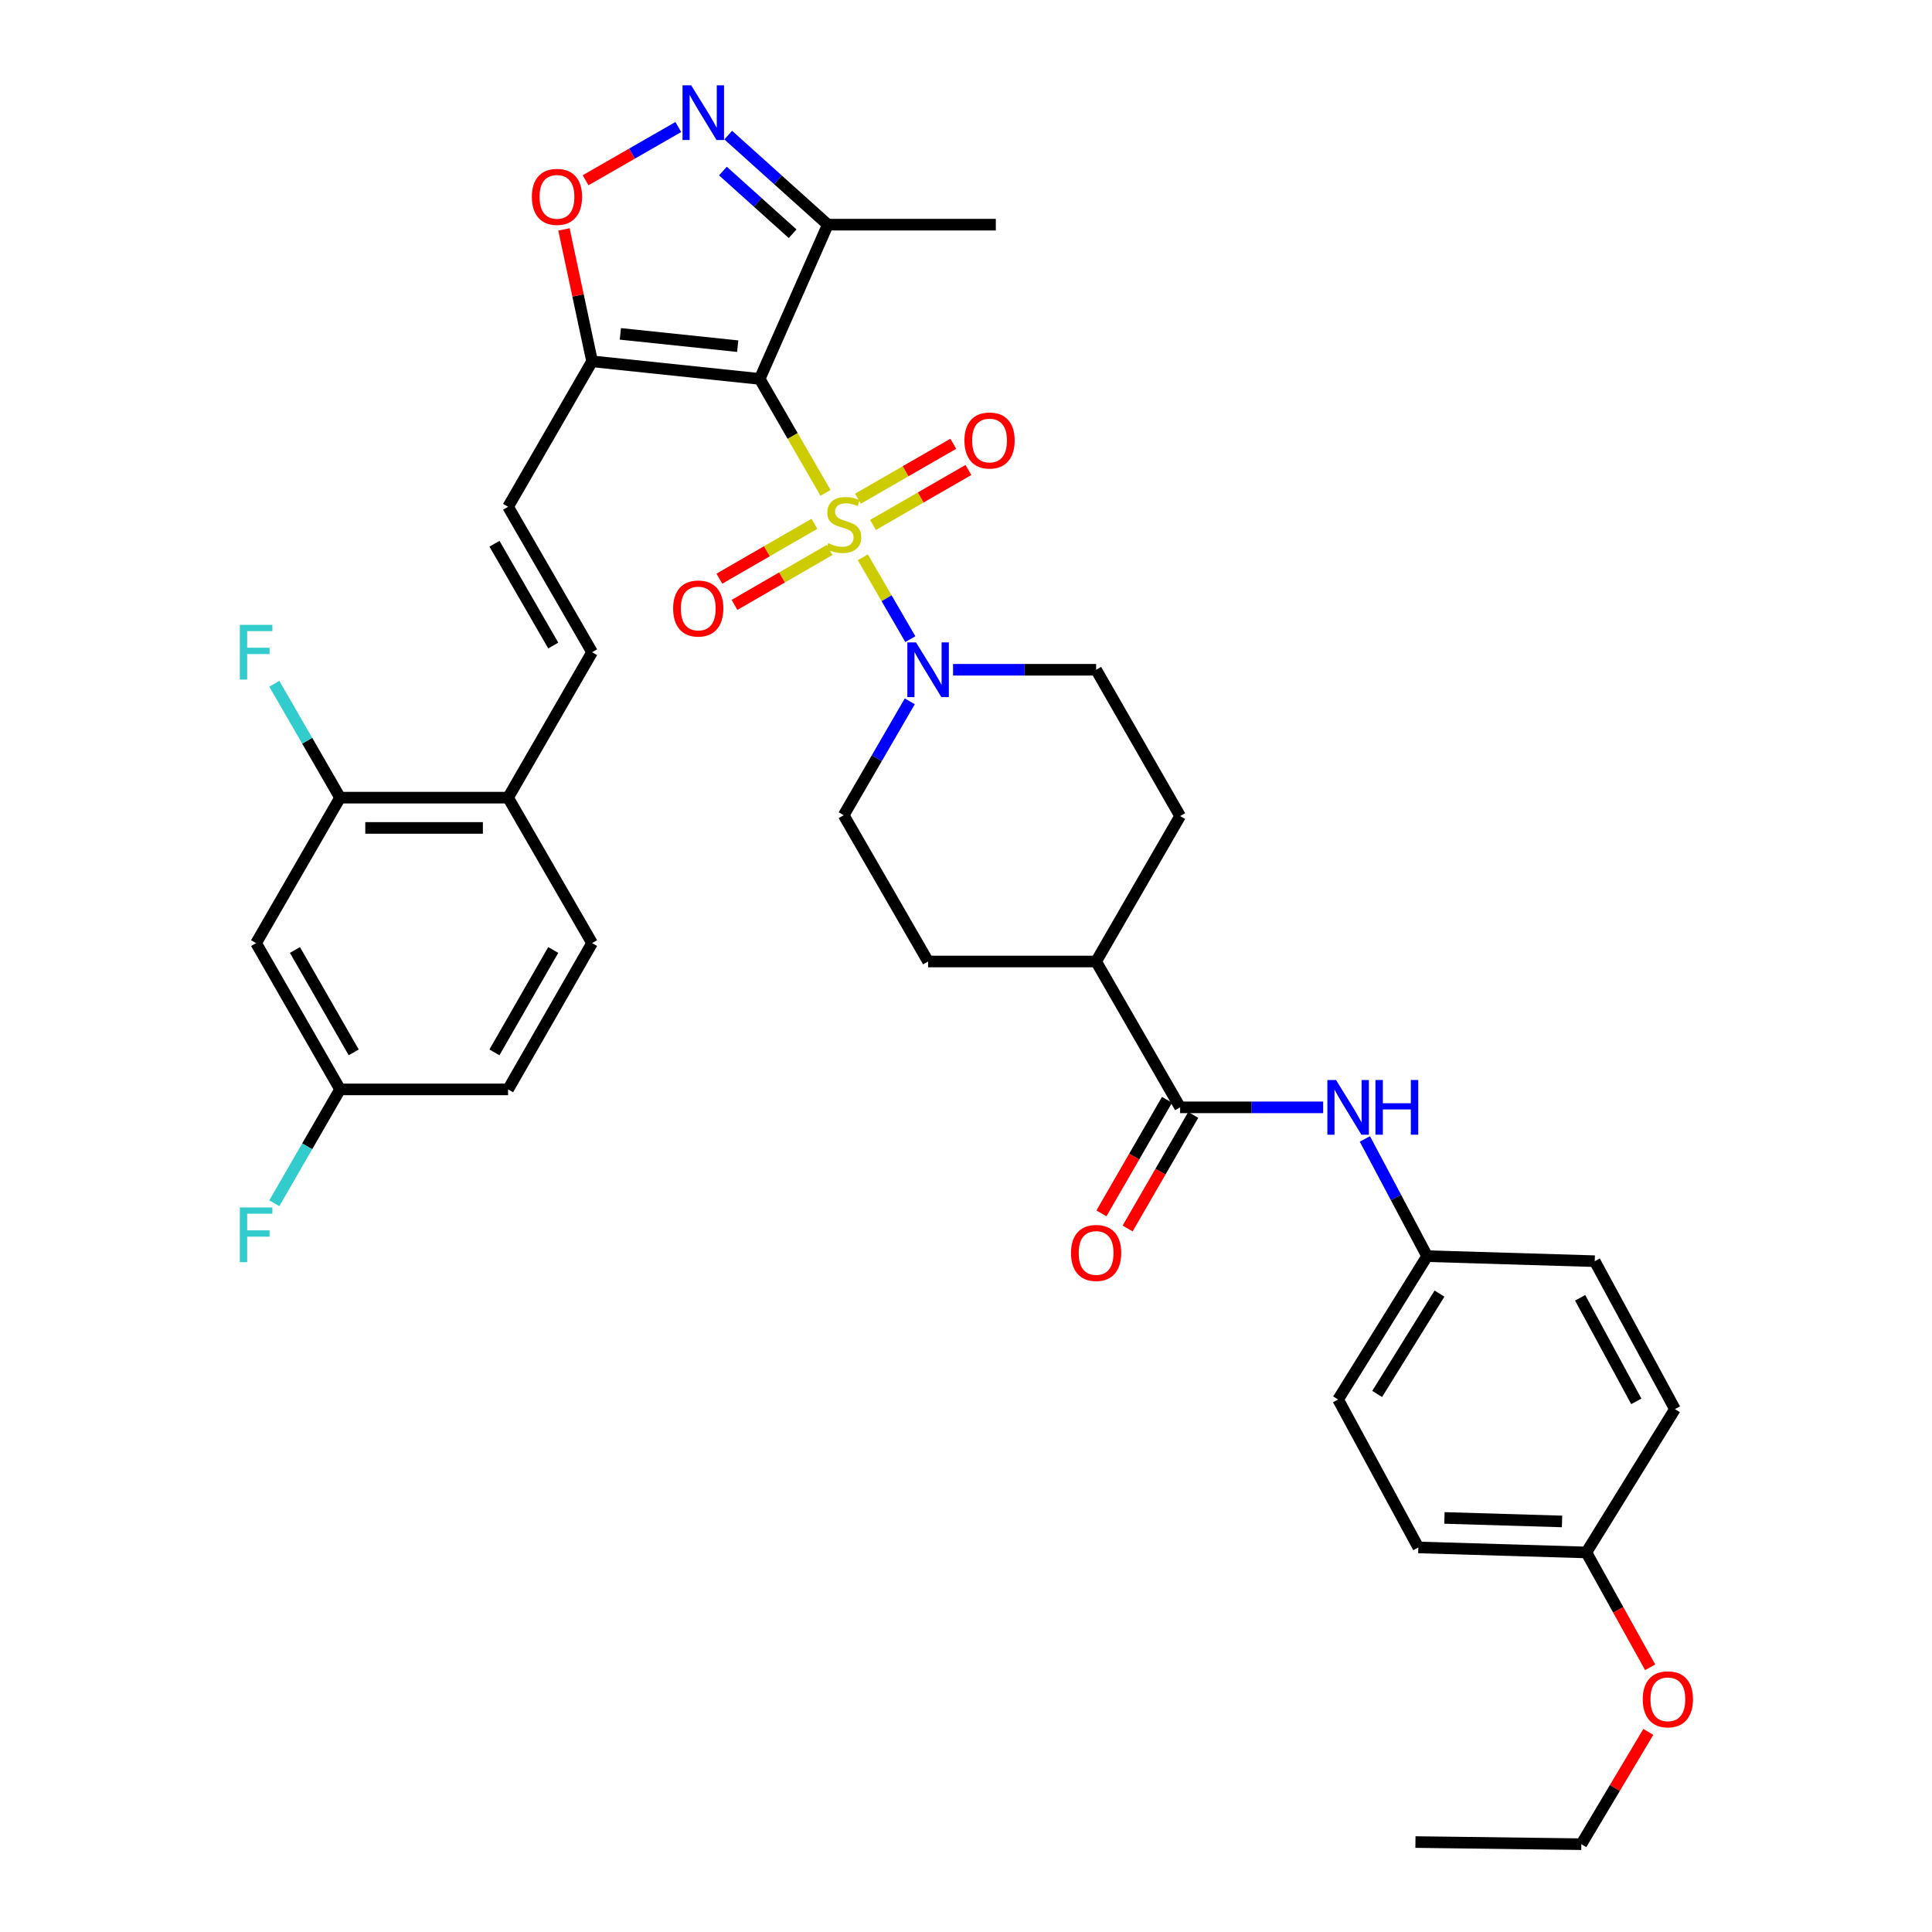 <?xml version='1.0' encoding='iso-8859-1'?>
<svg version='1.1' baseProfile='full'
              xmlns='http://www.w3.org/2000/svg'
                      xmlns:rdkit='http://www.rdkit.org/xml'
                      xmlns:xlink='http://www.w3.org/1999/xlink'
                  xml:space='preserve'
width='1000px' height='1000px' viewBox='0 0 1000 1000'>
<!-- END OF HEADER -->
<rect style='opacity:1.0;fill:#FFFFFF;stroke:none' width='1000' height='1000' x='0' y='0'> </rect>
<path class='bond-0' d='M 427.285,255.112 L 410.25,225.617' style='fill:none;fill-rule:evenodd;stroke:#CCCC00;stroke-width:6px;stroke-linecap:butt;stroke-linejoin:miter;stroke-opacity:1' />
<path class='bond-0' d='M 410.25,225.617 L 393.215,196.122' style='fill:none;fill-rule:evenodd;stroke:#000000;stroke-width:6px;stroke-linecap:butt;stroke-linejoin:miter;stroke-opacity:1' />
<path class='bond-2' d='M 446.596,288.461 L 458.893,309.644' style='fill:none;fill-rule:evenodd;stroke:#CCCC00;stroke-width:6px;stroke-linecap:butt;stroke-linejoin:miter;stroke-opacity:1' />
<path class='bond-2' d='M 458.893,309.644 L 471.19,330.828' style='fill:none;fill-rule:evenodd;stroke:#0000FF;stroke-width:6px;stroke-linecap:butt;stroke-linejoin:miter;stroke-opacity:1' />
<path class='bond-10' d='M 451.863,271.708 L 476.554,257.487' style='fill:none;fill-rule:evenodd;stroke:#CCCC00;stroke-width:6px;stroke-linecap:butt;stroke-linejoin:miter;stroke-opacity:1' />
<path class='bond-10' d='M 476.554,257.487 L 501.244,243.267' style='fill:none;fill-rule:evenodd;stroke:#FF0000;stroke-width:6px;stroke-linecap:butt;stroke-linejoin:miter;stroke-opacity:1' />
<path class='bond-10' d='M 444.044,258.133 L 468.735,243.912' style='fill:none;fill-rule:evenodd;stroke:#CCCC00;stroke-width:6px;stroke-linecap:butt;stroke-linejoin:miter;stroke-opacity:1' />
<path class='bond-10' d='M 468.735,243.912 L 493.425,229.692' style='fill:none;fill-rule:evenodd;stroke:#FF0000;stroke-width:6px;stroke-linecap:butt;stroke-linejoin:miter;stroke-opacity:1' />
<path class='bond-11' d='M 421.525,271.122 L 396.935,285.325' style='fill:none;fill-rule:evenodd;stroke:#CCCC00;stroke-width:6px;stroke-linecap:butt;stroke-linejoin:miter;stroke-opacity:1' />
<path class='bond-11' d='M 396.935,285.325 L 372.344,299.527' style='fill:none;fill-rule:evenodd;stroke:#FF0000;stroke-width:6px;stroke-linecap:butt;stroke-linejoin:miter;stroke-opacity:1' />
<path class='bond-11' d='M 429.36,284.688 L 404.77,298.89' style='fill:none;fill-rule:evenodd;stroke:#CCCC00;stroke-width:6px;stroke-linecap:butt;stroke-linejoin:miter;stroke-opacity:1' />
<path class='bond-11' d='M 404.77,298.89 L 380.179,313.093' style='fill:none;fill-rule:evenodd;stroke:#FF0000;stroke-width:6px;stroke-linecap:butt;stroke-linejoin:miter;stroke-opacity:1' />
<path class='bond-1' d='M 393.215,196.122 L 306.461,187.028' style='fill:none;fill-rule:evenodd;stroke:#000000;stroke-width:6px;stroke-linecap:butt;stroke-linejoin:miter;stroke-opacity:1' />
<path class='bond-1' d='M 381.835,179.178 L 321.108,172.812' style='fill:none;fill-rule:evenodd;stroke:#000000;stroke-width:6px;stroke-linecap:butt;stroke-linejoin:miter;stroke-opacity:1' />
<path class='bond-4' d='M 393.215,196.122 L 428.471,116.288' style='fill:none;fill-rule:evenodd;stroke:#000000;stroke-width:6px;stroke-linecap:butt;stroke-linejoin:miter;stroke-opacity:1' />
<path class='bond-5' d='M 306.461,187.028 L 299.181,152.886' style='fill:none;fill-rule:evenodd;stroke:#000000;stroke-width:6px;stroke-linecap:butt;stroke-linejoin:miter;stroke-opacity:1' />
<path class='bond-5' d='M 299.181,152.886 L 291.901,118.744' style='fill:none;fill-rule:evenodd;stroke:#FF0000;stroke-width:6px;stroke-linecap:butt;stroke-linejoin:miter;stroke-opacity:1' />
<path class='bond-7' d='M 306.461,187.028 L 262.98,262.31' style='fill:none;fill-rule:evenodd;stroke:#000000;stroke-width:6px;stroke-linecap:butt;stroke-linejoin:miter;stroke-opacity:1' />
<path class='bond-16' d='M 470.905,363.006 L 453.801,392.48' style='fill:none;fill-rule:evenodd;stroke:#0000FF;stroke-width:6px;stroke-linecap:butt;stroke-linejoin:miter;stroke-opacity:1' />
<path class='bond-16' d='M 453.801,392.48 L 436.696,421.953' style='fill:none;fill-rule:evenodd;stroke:#000000;stroke-width:6px;stroke-linecap:butt;stroke-linejoin:miter;stroke-opacity:1' />
<path class='bond-17' d='M 493.3,346.67 L 530.324,346.67' style='fill:none;fill-rule:evenodd;stroke:#0000FF;stroke-width:6px;stroke-linecap:butt;stroke-linejoin:miter;stroke-opacity:1' />
<path class='bond-17' d='M 530.324,346.67 L 567.348,346.67' style='fill:none;fill-rule:evenodd;stroke:#000000;stroke-width:6px;stroke-linecap:butt;stroke-linejoin:miter;stroke-opacity:1' />
<path class='bond-3' d='M 376.923,69.932 L 402.697,93.11' style='fill:none;fill-rule:evenodd;stroke:#0000FF;stroke-width:6px;stroke-linecap:butt;stroke-linejoin:miter;stroke-opacity:1' />
<path class='bond-3' d='M 402.697,93.11 L 428.471,116.288' style='fill:none;fill-rule:evenodd;stroke:#000000;stroke-width:6px;stroke-linecap:butt;stroke-linejoin:miter;stroke-opacity:1' />
<path class='bond-3' d='M 374.18,88.534 L 392.222,104.758' style='fill:none;fill-rule:evenodd;stroke:#0000FF;stroke-width:6px;stroke-linecap:butt;stroke-linejoin:miter;stroke-opacity:1' />
<path class='bond-3' d='M 392.222,104.758 L 410.264,120.983' style='fill:none;fill-rule:evenodd;stroke:#000000;stroke-width:6px;stroke-linecap:butt;stroke-linejoin:miter;stroke-opacity:1' />
<path class='bond-37' d='M 351.092,65.745 L 327.096,79.523' style='fill:none;fill-rule:evenodd;stroke:#0000FF;stroke-width:6px;stroke-linecap:butt;stroke-linejoin:miter;stroke-opacity:1' />
<path class='bond-37' d='M 327.096,79.523 L 303.099,93.302' style='fill:none;fill-rule:evenodd;stroke:#FF0000;stroke-width:6px;stroke-linecap:butt;stroke-linejoin:miter;stroke-opacity:1' />
<path class='bond-32' d='M 428.471,116.288 L 515.434,116.288' style='fill:none;fill-rule:evenodd;stroke:#000000;stroke-width:6px;stroke-linecap:butt;stroke-linejoin:miter;stroke-opacity:1' />
<path class='bond-6' d='M 610.83,573.163 L 567.348,497.671' style='fill:none;fill-rule:evenodd;stroke:#000000;stroke-width:6px;stroke-linecap:butt;stroke-linejoin:miter;stroke-opacity:1' />
<path class='bond-9' d='M 610.83,573.163 L 647.849,573.163' style='fill:none;fill-rule:evenodd;stroke:#000000;stroke-width:6px;stroke-linecap:butt;stroke-linejoin:miter;stroke-opacity:1' />
<path class='bond-9' d='M 647.849,573.163 L 684.869,573.163' style='fill:none;fill-rule:evenodd;stroke:#0000FF;stroke-width:6px;stroke-linecap:butt;stroke-linejoin:miter;stroke-opacity:1' />
<path class='bond-18' d='M 604.047,569.245 L 587.069,598.64' style='fill:none;fill-rule:evenodd;stroke:#000000;stroke-width:6px;stroke-linecap:butt;stroke-linejoin:miter;stroke-opacity:1' />
<path class='bond-18' d='M 587.069,598.64 L 570.092,628.034' style='fill:none;fill-rule:evenodd;stroke:#FF0000;stroke-width:6px;stroke-linecap:butt;stroke-linejoin:miter;stroke-opacity:1' />
<path class='bond-18' d='M 617.612,577.08 L 600.635,606.475' style='fill:none;fill-rule:evenodd;stroke:#000000;stroke-width:6px;stroke-linecap:butt;stroke-linejoin:miter;stroke-opacity:1' />
<path class='bond-18' d='M 600.635,606.475 L 583.657,635.869' style='fill:none;fill-rule:evenodd;stroke:#FF0000;stroke-width:6px;stroke-linecap:butt;stroke-linejoin:miter;stroke-opacity:1' />
<path class='bond-8' d='M 262.98,262.31 L 306.461,337.584' style='fill:none;fill-rule:evenodd;stroke:#000000;stroke-width:6px;stroke-linecap:butt;stroke-linejoin:miter;stroke-opacity:1' />
<path class='bond-8' d='M 255.937,281.437 L 286.374,334.129' style='fill:none;fill-rule:evenodd;stroke:#000000;stroke-width:6px;stroke-linecap:butt;stroke-linejoin:miter;stroke-opacity:1' />
<path class='bond-14' d='M 306.461,337.584 L 262.98,412.867' style='fill:none;fill-rule:evenodd;stroke:#000000;stroke-width:6px;stroke-linecap:butt;stroke-linejoin:miter;stroke-opacity:1' />
<path class='bond-22' d='M 706.46,589.503 L 722.57,619.84' style='fill:none;fill-rule:evenodd;stroke:#0000FF;stroke-width:6px;stroke-linecap:butt;stroke-linejoin:miter;stroke-opacity:1' />
<path class='bond-22' d='M 722.57,619.84 L 738.68,650.177' style='fill:none;fill-rule:evenodd;stroke:#000000;stroke-width:6px;stroke-linecap:butt;stroke-linejoin:miter;stroke-opacity:1' />
<path class='bond-12' d='M 176.018,412.867 L 262.98,412.867' style='fill:none;fill-rule:evenodd;stroke:#000000;stroke-width:6px;stroke-linecap:butt;stroke-linejoin:miter;stroke-opacity:1' />
<path class='bond-12' d='M 189.062,428.533 L 249.936,428.533' style='fill:none;fill-rule:evenodd;stroke:#000000;stroke-width:6px;stroke-linecap:butt;stroke-linejoin:miter;stroke-opacity:1' />
<path class='bond-13' d='M 176.018,412.867 L 132.554,488.15' style='fill:none;fill-rule:evenodd;stroke:#000000;stroke-width:6px;stroke-linecap:butt;stroke-linejoin:miter;stroke-opacity:1' />
<path class='bond-24' d='M 176.018,412.867 L 159.001,383.392' style='fill:none;fill-rule:evenodd;stroke:#000000;stroke-width:6px;stroke-linecap:butt;stroke-linejoin:miter;stroke-opacity:1' />
<path class='bond-24' d='M 159.001,383.392 L 141.984,353.918' style='fill:none;fill-rule:evenodd;stroke:#33CCCC;stroke-width:6px;stroke-linecap:butt;stroke-linejoin:miter;stroke-opacity:1' />
<path class='bond-38' d='M 132.554,488.15 L 176.018,563.868' style='fill:none;fill-rule:evenodd;stroke:#000000;stroke-width:6px;stroke-linecap:butt;stroke-linejoin:miter;stroke-opacity:1' />
<path class='bond-38' d='M 152.66,491.708 L 183.085,544.711' style='fill:none;fill-rule:evenodd;stroke:#000000;stroke-width:6px;stroke-linecap:butt;stroke-linejoin:miter;stroke-opacity:1' />
<path class='bond-21' d='M 262.98,412.867 L 306.461,488.15' style='fill:none;fill-rule:evenodd;stroke:#000000;stroke-width:6px;stroke-linecap:butt;stroke-linejoin:miter;stroke-opacity:1' />
<path class='bond-15' d='M 567.348,497.671 L 610.83,422.397' style='fill:none;fill-rule:evenodd;stroke:#000000;stroke-width:6px;stroke-linecap:butt;stroke-linejoin:miter;stroke-opacity:1' />
<path class='bond-36' d='M 567.348,497.671 L 480.386,497.671' style='fill:none;fill-rule:evenodd;stroke:#000000;stroke-width:6px;stroke-linecap:butt;stroke-linejoin:miter;stroke-opacity:1' />
<path class='bond-20' d='M 436.696,421.953 L 480.386,497.671' style='fill:none;fill-rule:evenodd;stroke:#000000;stroke-width:6px;stroke-linecap:butt;stroke-linejoin:miter;stroke-opacity:1' />
<path class='bond-19' d='M 567.348,346.67 L 610.83,422.397' style='fill:none;fill-rule:evenodd;stroke:#000000;stroke-width:6px;stroke-linecap:butt;stroke-linejoin:miter;stroke-opacity:1' />
<path class='bond-26' d='M 306.461,488.15 L 262.98,563.868' style='fill:none;fill-rule:evenodd;stroke:#000000;stroke-width:6px;stroke-linecap:butt;stroke-linejoin:miter;stroke-opacity:1' />
<path class='bond-26' d='M 286.354,491.706 L 255.917,544.709' style='fill:none;fill-rule:evenodd;stroke:#000000;stroke-width:6px;stroke-linecap:butt;stroke-linejoin:miter;stroke-opacity:1' />
<path class='bond-28' d='M 738.68,650.177 L 825.424,652.788' style='fill:none;fill-rule:evenodd;stroke:#000000;stroke-width:6px;stroke-linecap:butt;stroke-linejoin:miter;stroke-opacity:1' />
<path class='bond-29' d='M 738.68,650.177 L 692.596,724.372' style='fill:none;fill-rule:evenodd;stroke:#000000;stroke-width:6px;stroke-linecap:butt;stroke-linejoin:miter;stroke-opacity:1' />
<path class='bond-29' d='M 745.075,669.572 L 712.816,721.508' style='fill:none;fill-rule:evenodd;stroke:#000000;stroke-width:6px;stroke-linecap:butt;stroke-linejoin:miter;stroke-opacity:1' />
<path class='bond-23' d='M 176.018,563.868 L 262.98,563.868' style='fill:none;fill-rule:evenodd;stroke:#000000;stroke-width:6px;stroke-linecap:butt;stroke-linejoin:miter;stroke-opacity:1' />
<path class='bond-27' d='M 176.018,563.868 L 159.001,593.338' style='fill:none;fill-rule:evenodd;stroke:#000000;stroke-width:6px;stroke-linecap:butt;stroke-linejoin:miter;stroke-opacity:1' />
<path class='bond-27' d='M 159.001,593.338 L 141.985,622.808' style='fill:none;fill-rule:evenodd;stroke:#33CCCC;stroke-width:6px;stroke-linecap:butt;stroke-linejoin:miter;stroke-opacity:1' />
<path class='bond-25' d='M 821.09,803.545 L 734.128,800.951' style='fill:none;fill-rule:evenodd;stroke:#000000;stroke-width:6px;stroke-linecap:butt;stroke-linejoin:miter;stroke-opacity:1' />
<path class='bond-25' d='M 808.513,787.497 L 747.639,785.682' style='fill:none;fill-rule:evenodd;stroke:#000000;stroke-width:6px;stroke-linecap:butt;stroke-linejoin:miter;stroke-opacity:1' />
<path class='bond-33' d='M 821.09,803.545 L 837.604,833.263' style='fill:none;fill-rule:evenodd;stroke:#000000;stroke-width:6px;stroke-linecap:butt;stroke-linejoin:miter;stroke-opacity:1' />
<path class='bond-33' d='M 837.604,833.263 L 854.119,862.98' style='fill:none;fill-rule:evenodd;stroke:#FF0000;stroke-width:6px;stroke-linecap:butt;stroke-linejoin:miter;stroke-opacity:1' />
<path class='bond-39' d='M 821.09,803.545 L 866.947,729.359' style='fill:none;fill-rule:evenodd;stroke:#000000;stroke-width:6px;stroke-linecap:butt;stroke-linejoin:miter;stroke-opacity:1' />
<path class='bond-31' d='M 825.424,652.788 L 866.947,729.359' style='fill:none;fill-rule:evenodd;stroke:#000000;stroke-width:6px;stroke-linecap:butt;stroke-linejoin:miter;stroke-opacity:1' />
<path class='bond-31' d='M 817.882,671.742 L 846.948,725.341' style='fill:none;fill-rule:evenodd;stroke:#000000;stroke-width:6px;stroke-linecap:butt;stroke-linejoin:miter;stroke-opacity:1' />
<path class='bond-30' d='M 692.596,724.372 L 734.128,800.951' style='fill:none;fill-rule:evenodd;stroke:#000000;stroke-width:6px;stroke-linecap:butt;stroke-linejoin:miter;stroke-opacity:1' />
<path class='bond-34' d='M 853.174,896.417 L 835.835,925.481' style='fill:none;fill-rule:evenodd;stroke:#FF0000;stroke-width:6px;stroke-linecap:butt;stroke-linejoin:miter;stroke-opacity:1' />
<path class='bond-34' d='M 835.835,925.481 L 818.497,954.545' style='fill:none;fill-rule:evenodd;stroke:#000000;stroke-width:6px;stroke-linecap:butt;stroke-linejoin:miter;stroke-opacity:1' />
<path class='bond-35' d='M 818.497,954.545 L 732.631,953.449' style='fill:none;fill-rule:evenodd;stroke:#000000;stroke-width:6px;stroke-linecap:butt;stroke-linejoin:miter;stroke-opacity:1' />
<path  class='atom-0' d='M 428.696 281.125
Q 429.016 281.245, 430.336 281.805
Q 431.656 282.365, 433.096 282.725
Q 434.576 283.045, 436.016 283.045
Q 438.696 283.045, 440.256 281.765
Q 441.816 280.445, 441.816 278.165
Q 441.816 276.605, 441.016 275.645
Q 440.256 274.685, 439.056 274.165
Q 437.856 273.645, 435.856 273.045
Q 433.336 272.285, 431.816 271.565
Q 430.336 270.845, 429.256 269.325
Q 428.216 267.805, 428.216 265.245
Q 428.216 261.685, 430.616 259.485
Q 433.056 257.285, 437.856 257.285
Q 441.136 257.285, 444.856 258.845
L 443.936 261.925
Q 440.536 260.525, 437.976 260.525
Q 435.216 260.525, 433.696 261.685
Q 432.176 262.805, 432.216 264.765
Q 432.216 266.285, 432.976 267.205
Q 433.776 268.125, 434.896 268.645
Q 436.056 269.165, 437.976 269.765
Q 440.536 270.565, 442.056 271.365
Q 443.576 272.165, 444.656 273.805
Q 445.776 275.405, 445.776 278.165
Q 445.776 282.085, 443.136 284.205
Q 440.536 286.285, 436.176 286.285
Q 433.656 286.285, 431.736 285.725
Q 429.856 285.205, 427.616 284.285
L 428.696 281.125
' fill='#CCCC00'/>
<path  class='atom-3' d='M 474.126 332.51
L 483.406 347.51
Q 484.326 348.99, 485.806 351.67
Q 487.286 354.35, 487.366 354.51
L 487.366 332.51
L 491.126 332.51
L 491.126 360.83
L 487.246 360.83
L 477.286 344.43
Q 476.126 342.51, 474.886 340.31
Q 473.686 338.11, 473.326 337.43
L 473.326 360.83
L 469.646 360.83
L 469.646 332.51
L 474.126 332.51
' fill='#0000FF'/>
<path  class='atom-4' d='M 357.756 44.165
L 367.036 59.165
Q 367.956 60.645, 369.436 63.325
Q 370.916 66.005, 370.996 66.165
L 370.996 44.165
L 374.756 44.165
L 374.756 72.485
L 370.876 72.485
L 360.916 56.085
Q 359.756 54.165, 358.516 51.965
Q 357.316 49.765, 356.956 49.085
L 356.956 72.485
L 353.276 72.485
L 353.276 44.165
L 357.756 44.165
' fill='#0000FF'/>
<path  class='atom-6' d='M 275.289 101.886
Q 275.289 95.086, 278.649 91.286
Q 282.009 87.486, 288.289 87.486
Q 294.569 87.486, 297.929 91.286
Q 301.289 95.086, 301.289 101.886
Q 301.289 108.766, 297.889 112.686
Q 294.489 116.566, 288.289 116.566
Q 282.049 116.566, 278.649 112.686
Q 275.289 108.806, 275.289 101.886
M 288.289 113.366
Q 292.609 113.366, 294.929 110.486
Q 297.289 107.566, 297.289 101.886
Q 297.289 96.326, 294.929 93.526
Q 292.609 90.686, 288.289 90.686
Q 283.969 90.686, 281.609 93.486
Q 279.289 96.286, 279.289 101.886
Q 279.289 107.606, 281.609 110.486
Q 283.969 113.366, 288.289 113.366
' fill='#FF0000'/>
<path  class='atom-10' d='M 691.523 559.003
L 700.803 574.003
Q 701.723 575.483, 703.203 578.163
Q 704.683 580.843, 704.763 581.003
L 704.763 559.003
L 708.523 559.003
L 708.523 587.323
L 704.643 587.323
L 694.683 570.923
Q 693.523 569.003, 692.283 566.803
Q 691.083 564.603, 690.723 563.923
L 690.723 587.323
L 687.043 587.323
L 687.043 559.003
L 691.523 559.003
' fill='#0000FF'/>
<path  class='atom-10' d='M 711.923 559.003
L 715.763 559.003
L 715.763 571.043
L 730.243 571.043
L 730.243 559.003
L 734.083 559.003
L 734.083 587.323
L 730.243 587.323
L 730.243 574.243
L 715.763 574.243
L 715.763 587.323
L 711.923 587.323
L 711.923 559.003
' fill='#0000FF'/>
<path  class='atom-11' d='M 499.187 228.004
Q 499.187 221.204, 502.547 217.404
Q 505.907 213.604, 512.187 213.604
Q 518.467 213.604, 521.827 217.404
Q 525.187 221.204, 525.187 228.004
Q 525.187 234.884, 521.787 238.804
Q 518.387 242.684, 512.187 242.684
Q 505.947 242.684, 502.547 238.804
Q 499.187 234.924, 499.187 228.004
M 512.187 239.484
Q 516.507 239.484, 518.827 236.604
Q 521.187 233.684, 521.187 228.004
Q 521.187 222.444, 518.827 219.644
Q 516.507 216.804, 512.187 216.804
Q 507.867 216.804, 505.507 219.604
Q 503.187 222.404, 503.187 228.004
Q 503.187 233.724, 505.507 236.604
Q 507.867 239.484, 512.187 239.484
' fill='#FF0000'/>
<path  class='atom-12' d='M 348.413 314.966
Q 348.413 308.166, 351.773 304.366
Q 355.133 300.566, 361.413 300.566
Q 367.693 300.566, 371.053 304.366
Q 374.413 308.166, 374.413 314.966
Q 374.413 321.846, 371.013 325.766
Q 367.613 329.646, 361.413 329.646
Q 355.173 329.646, 351.773 325.766
Q 348.413 321.886, 348.413 314.966
M 361.413 326.446
Q 365.733 326.446, 368.053 323.566
Q 370.413 320.646, 370.413 314.966
Q 370.413 309.406, 368.053 306.606
Q 365.733 303.766, 361.413 303.766
Q 357.093 303.766, 354.733 306.566
Q 352.413 309.366, 352.413 314.966
Q 352.413 320.686, 354.733 323.566
Q 357.093 326.446, 361.413 326.446
' fill='#FF0000'/>
<path  class='atom-19' d='M 554.348 648.525
Q 554.348 641.725, 557.708 637.925
Q 561.068 634.125, 567.348 634.125
Q 573.628 634.125, 576.988 637.925
Q 580.348 641.725, 580.348 648.525
Q 580.348 655.405, 576.948 659.325
Q 573.548 663.205, 567.348 663.205
Q 561.108 663.205, 557.708 659.325
Q 554.348 655.445, 554.348 648.525
M 567.348 660.005
Q 571.668 660.005, 573.988 657.125
Q 576.348 654.205, 576.348 648.525
Q 576.348 642.965, 573.988 640.165
Q 571.668 637.325, 567.348 637.325
Q 563.028 637.325, 560.668 640.125
Q 558.348 642.925, 558.348 648.525
Q 558.348 654.245, 560.668 657.125
Q 563.028 660.005, 567.348 660.005
' fill='#FF0000'/>
<path  class='atom-25' d='M 124.134 323.424
L 140.974 323.424
L 140.974 326.664
L 127.934 326.664
L 127.934 335.264
L 139.534 335.264
L 139.534 338.544
L 127.934 338.544
L 127.934 351.744
L 124.134 351.744
L 124.134 323.424
' fill='#33CCCC'/>
<path  class='atom-28' d='M 124.134 624.981
L 140.974 624.981
L 140.974 628.221
L 127.934 628.221
L 127.934 636.821
L 139.534 636.821
L 139.534 640.101
L 127.934 640.101
L 127.934 653.301
L 124.134 653.301
L 124.134 624.981
' fill='#33CCCC'/>
<path  class='atom-34' d='M 850.283 879.552
Q 850.283 872.752, 853.643 868.952
Q 857.003 865.152, 863.283 865.152
Q 869.563 865.152, 872.923 868.952
Q 876.283 872.752, 876.283 879.552
Q 876.283 886.432, 872.883 890.352
Q 869.483 894.232, 863.283 894.232
Q 857.043 894.232, 853.643 890.352
Q 850.283 886.472, 850.283 879.552
M 863.283 891.032
Q 867.603 891.032, 869.923 888.152
Q 872.283 885.232, 872.283 879.552
Q 872.283 873.992, 869.923 871.192
Q 867.603 868.352, 863.283 868.352
Q 858.963 868.352, 856.603 871.152
Q 854.283 873.952, 854.283 879.552
Q 854.283 885.272, 856.603 888.152
Q 858.963 891.032, 863.283 891.032
' fill='#FF0000'/>
</svg>

